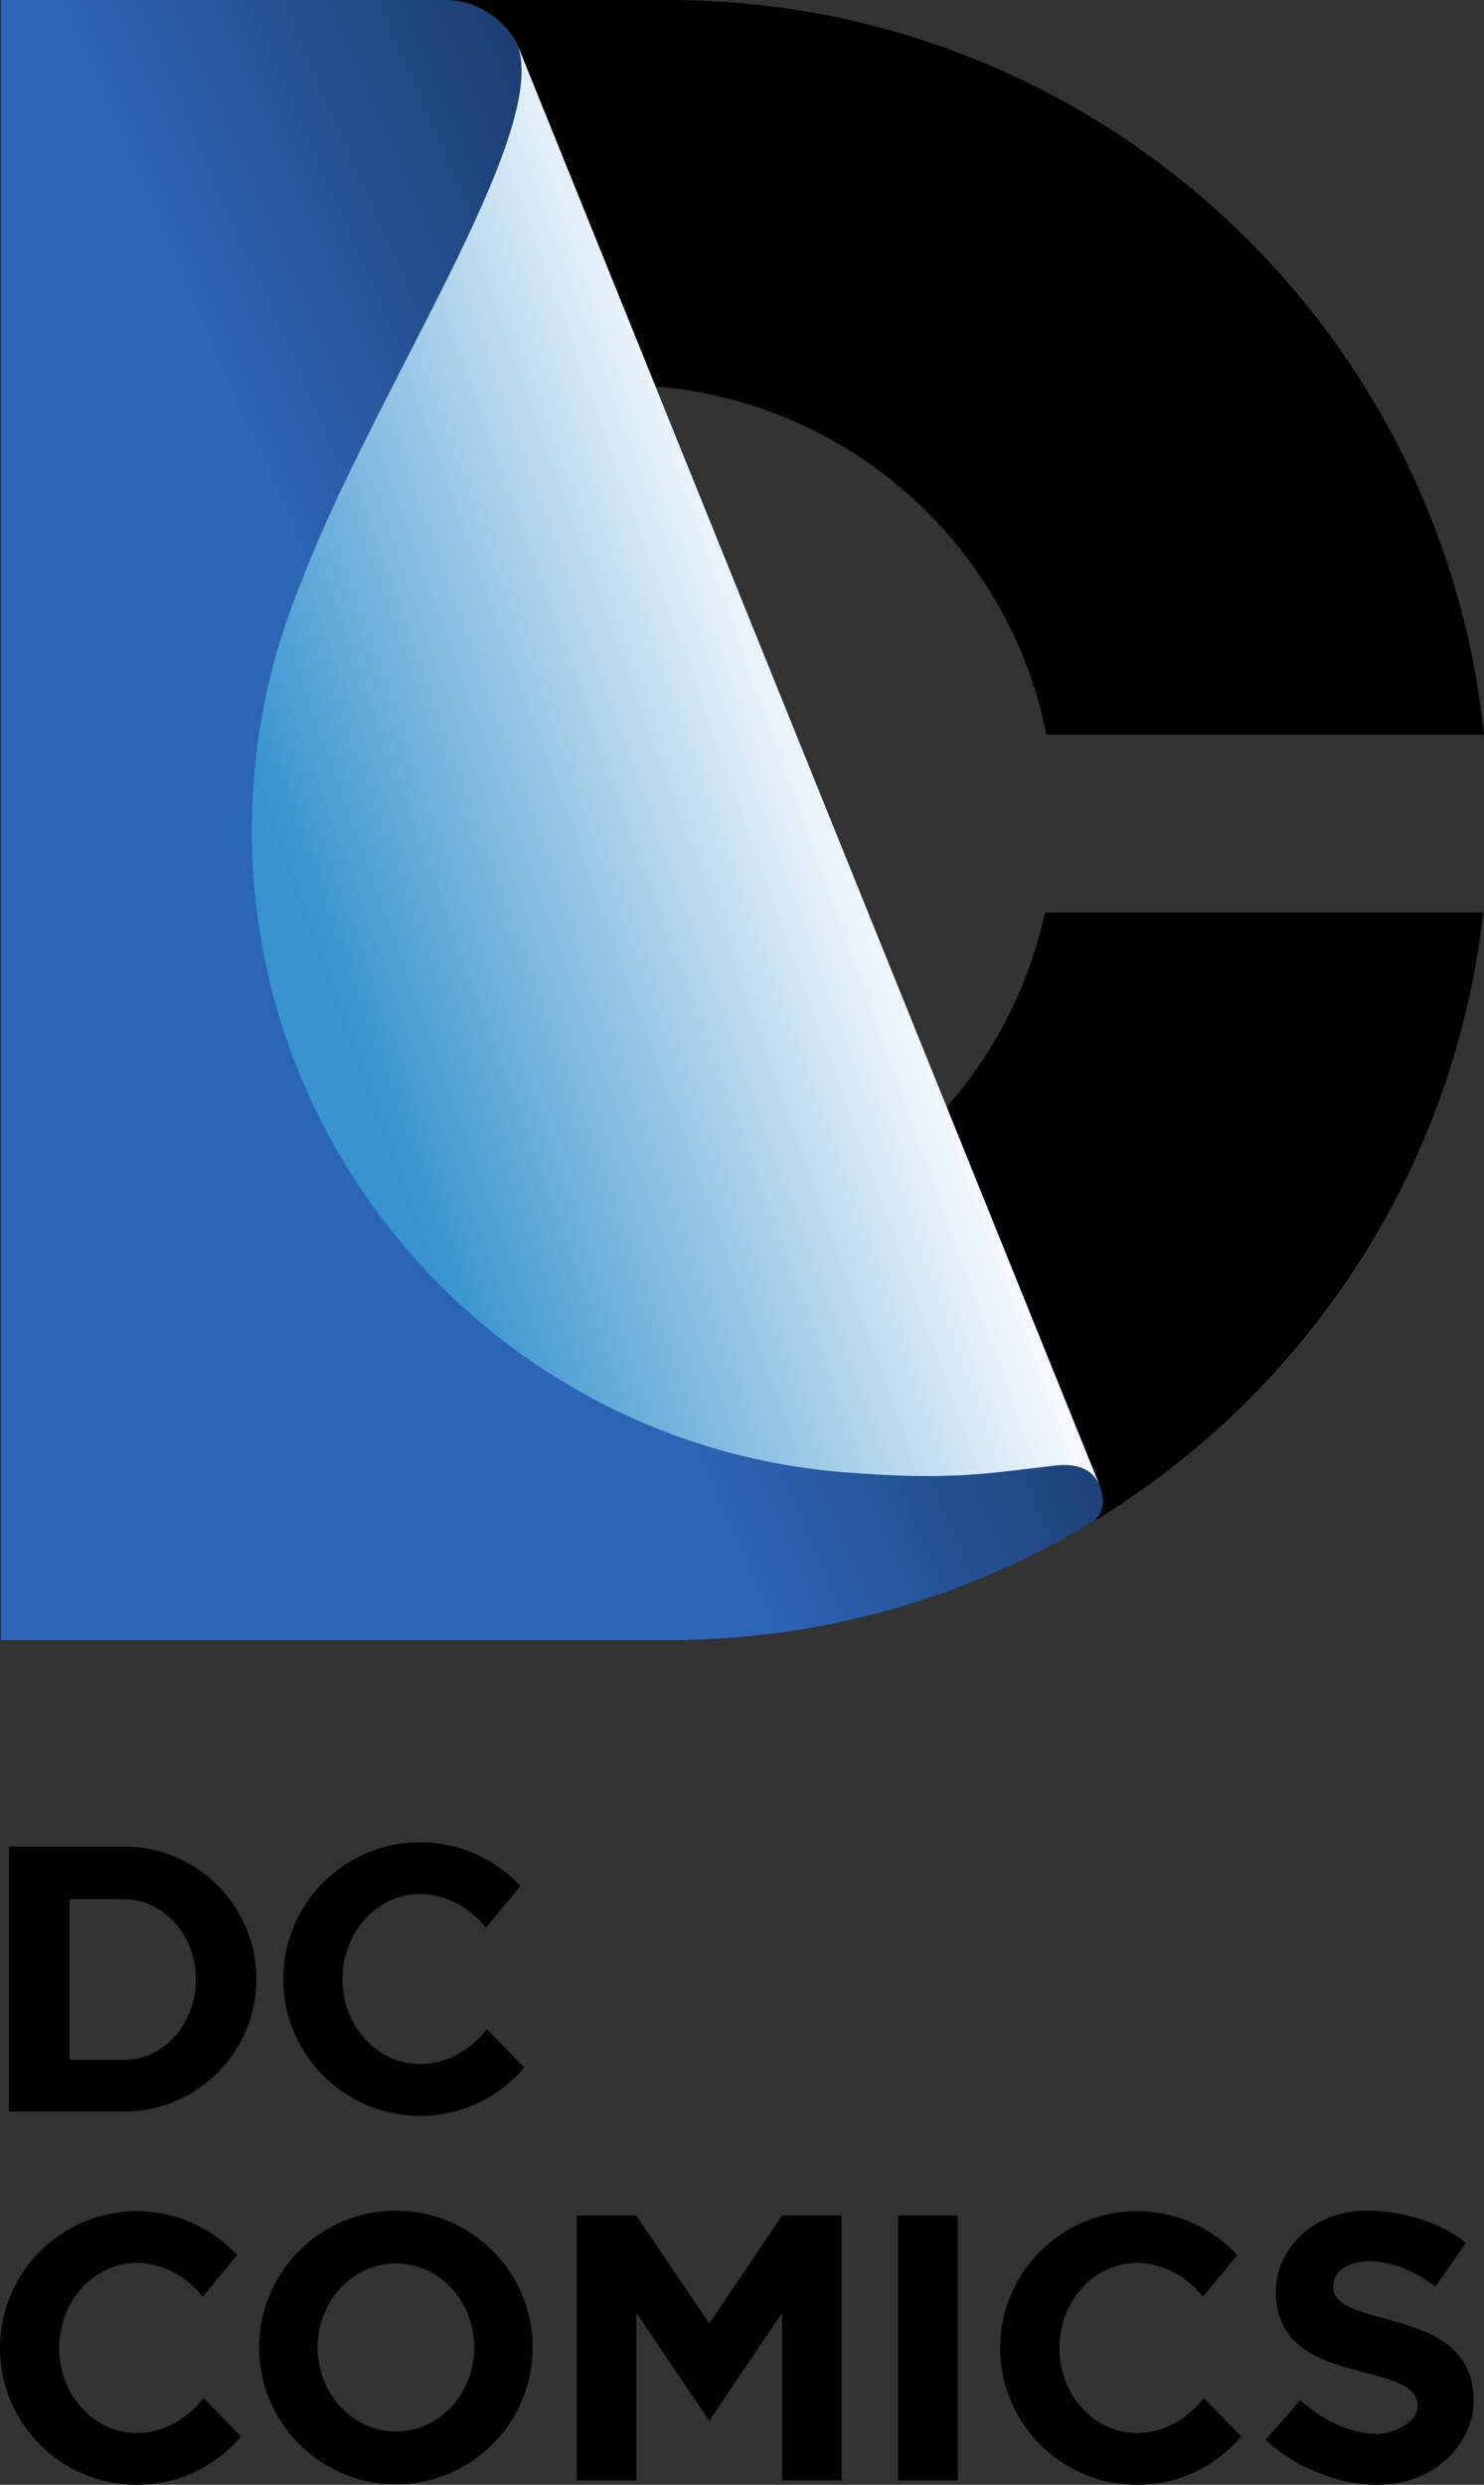 <?xml version="1.0" encoding="UTF-8" standalone="no"?>
<!-- Created with Inkscape (http://www.inkscape.org/) -->

<svg
   xmlns:dc="http://purl.org/dc/elements/1.1/"
   xmlns:cc="http://creativecommons.org/ns#"
   xmlns:rdf="http://www.w3.org/1999/02/22-rdf-syntax-ns#"
   xmlns:svg="http://www.w3.org/2000/svg"
   xmlns="http://www.w3.org/2000/svg"
   xmlns:sodipodi="http://sodipodi.sourceforge.net/DTD/sodipodi-0.dtd"
   xmlns:inkscape="http://www.inkscape.org/namespaces/inkscape"
   width="597.415"
   height="1000"
   id="svg2"
   version="1.1"
   inkscape:version="0.91 r13725"
   sodipodi:docname="DC Comics 2012 Blue.svg">
  <rect width="100%" height="100%" fill="#333333" stroke="none"/>
  <defs
     id="defs4">
    <linearGradient
       spreadMethod="pad"
       gradientTransform="matrix(0.165,-0.077,-0.077,-0.165,-63.889,1448.194)"
       gradientUnits="userSpaceOnUse"
       id="linearGradient66"
       y2="1320.998"
       x2="4836.14"
       y1="1679.72"
       x1="852.02">
      <stop
         offset="0"
         style="stop-color:#3793cf;stop-opacity:1"
         id="stop68" />
      <stop
         offset="0.235"
         style="stop-color:#3793cf;stop-opacity:1"
         id="stop70" />
      <stop
         offset="0.553"
         style="stop-color:#ffffff;stop-opacity:1"
         id="stop72" />
      <stop
         offset="1"
         style="stop-color:#ffffff;stop-opacity:1"
         id="stop78" />
    </linearGradient>
    <clipPath
       id="clipPath62">
      <path
         id="path64"
         inkscape:connector-curvature="0"
         d="M 1260.53,5405.07 C 1338.74,5211.63 938.625,4628.95 781.281,4210.16 l 0.055,0 c -69.711,-168.12 -108.227,-352.46 -108.227,-545.8 0,-758.3 591.841,-1378.25 1338.771,-1423.38 l -0.04,-0.1 c 216.87,-16.2 303.6,1.34 442,17.01 46.54,5.27 82.36,-8.41 96.75,-43.98 -430.03,1063.72 -860.04,2127.43 -1290.06,3191.16 z" />
    </clipPath>
    <linearGradient
       spreadMethod="pad"
       gradientTransform="matrix(0.168,-0.068,-0.068,-0.168,-68.876,1450.427)"
       gradientUnits="userSpaceOnUse"
       id="linearGradient42"
       y2="131.973"
       x2="4506.534"
       y1="0"
       x1="-170.425">
      <stop
         offset="0"
         style="stop-color:#2d64b6;stop-opacity:1"
         id="stop44" />
      <stop
         offset="0.5"
         style="stop-color:#2d64b6;stop-opacity:1"
         id="stop48" />
      <stop
         offset="1"
         style="stop-color:#000000;stop-opacity:1"
         id="stop54" />
    </linearGradient>
    <clipPath
       id="clipPath38">
      <path
         id="path40"
         inkscape:connector-curvature="0"
         d="m 117.359,5502.34 987.531,0 c 70.54,0 133.47,-49.65 155.64,-97.27 l 306.59,-758.39 644.83,-1595.08 338.64,-837.69 c 10.83,-26.83 11.99,-62.18 -16.49,-81.87 -273.79,-165.6 -594.8,-261.02 -938.15,-261.02 l 0,0 -1478.591,0 0,3631.32 z" />
    </clipPath>
    <clipPath
       id="clipPath24">
      <path
         id="path26"
         inkscape:connector-curvature="0"
         d="m 1.484,1600.86 0,4069.61 2638.896,0 0,-4069.61 -2638.896,0" />
    </clipPath>
    <clipPath
       id="clipPath18">
      <path
         id="path20"
         inkscape:connector-curvature="0"
         d="m 1153.24,5670.47 -48.35,-168.13 c 70.54,0 133.47,-49.65 155.65,-97.27 L 2550.58,2213.91 c 11.19,-27.67 12.07,-64.38 -19.2,-83.66 L 2640.33,1991.88 2119.69,1600.93 1.484,1637.34 11.984,5598.66 1153.24,5670.47 Z" />
    </clipPath>
  </defs>
  <sodipodi:namedview
     id="base"
     pagecolor="#ffffff"
     bordercolor="#666666"
     borderopacity="1.0"
     inkscape:pageopacity="0.0"
     inkscape:pageshadow="2"
     inkscape:zoom="0.49497475"
     inkscape:cx="269.41753"
     inkscape:cy="532.86707"
     inkscape:document-units="px"
     inkscape:current-layer="layer1"
     showgrid="false"
     inkscape:window-width="1366"
     inkscape:window-height="705"
     inkscape:window-x="-8"
     inkscape:window-y="-8"
     inkscape:window-maximized="1"
     fit-margin-top="0"
     fit-margin-left="0"
     fit-margin-right="0"
     fit-margin-bottom="0" />
  <g
     inkscape:label="Layer 1"
     inkscape:groupmode="layer"
     id="layer1"
     transform="translate(72.215,-517.229)">
    <g
       id="g14"
       transform="matrix(0.182,0,0,-0.182,-93.189,1517.443)">
      <g
         id="g16"
         clip-path="url(#clipPath18)">
        <g
           id="g22"
           clip-path="url(#clipPath24)">
          <g
             id="g28"
             transform="matrix(2638.9,0,0,-4069.62,1.484,5670.47)" />
        </g>
      </g>
    </g>
    <path
       style="fill:#000000;fill-opacity:1;fill-rule:evenodd;stroke:none"
       id="path32"
       inkscape:connector-curvature="0"
       d="m -71.856,517.229 268.778,0 0,0 c 170.684,0 311.1,129.567 328.278,295.707 l -176.145,0 C 334.019,737.233 270.167,679.116 191.682,672.77 l 117.217,289.953 c 19.258,-21.917 33.129,-48.69 39.537,-78.243 l 176.437,0 C 506.386,1049.245 366.627,1177.328 196.923,1177.329 l -268.778,0 0,-660.101" />
    <path
       style="fill:url(#linearGradient42);fill-opacity:1;fill-rule:nonzero;stroke:none"
       id="path56"
       inkscape:connector-curvature="0"
       d="m -71.856,517.229 179.513,0 c 12.823,0 24.262,9.025 28.292,17.682 l 55.732,137.86 117.217,289.953 61.558,152.275 c 1.969,4.877 2.18,11.303 -2.998,14.882 -49.77,30.103 -108.123,47.448 -170.537,47.448 l -268.778,0 0,-660.101" />
    <path
       style="fill:url(#linearGradient66);fill-opacity:1;fill-rule:nonzero;stroke:none"
       id="path80"
       inkscape:connector-curvature="0"
       d="m 135.95,534.91 c 14.217,35.163 -58.516,141.083 -87.118,217.211 l 0.01,0 c -12.672,30.561 -19.673,64.07 -19.673,99.215 0,137.844 107.585,250.538 243.362,258.742 l -0.007,0.018 c 39.423,2.945 55.188,-0.244 80.347,-3.092 8.46,-0.958 14.971,1.529 17.587,7.995 C 292.286,921.636 214.119,728.275 135.95,534.91" />
    <path
       style="fill:#000000;fill-opacity:1;fill-rule:evenodd;stroke:none"
       id="path82"
       inkscape:connector-curvature="0"
       d="m -22.332,1260.361 c 29.454,0 53.328,23.877 53.328,53.331 0,29.453 -23.874,53.329 -53.328,53.329 l -46.297,0 0,-106.659 46.297,0 z m 0,21.203 c 16.011,0 28.991,14.482 28.991,32.344 0,17.863 -12.98,32.344 -28.991,32.344 -0.591,0 -1.182,-0.021 -1.765,-0.06 l -20.085,0 0,-64.629 21.85,0" />
    <path
       style="fill:#000000;fill-opacity:1;fill-rule:evenodd;stroke:none"
       id="path84"
       inkscape:connector-curvature="0"
       d="m 96.873,1258.63 c 15.973,0 30.354,6.804 40.413,17.667 l -13.93,16.764 c -6.404,-8.267 -16.306,-13.61 -26.484,-13.61 -17.237,0 -31.212,15.328 -31.212,34.24 0,18.907 13.974,34.239 31.212,34.239 10.387,0 20.488,-5.567 26.876,-14.127 l 15.113,15.502 c -10.102,11.894 -25.162,19.446 -41.989,19.446 -30.408,0 -55.059,-24.651 -55.059,-55.06 0,-30.41 24.651,-55.061 55.059,-55.061" />
    <path
       style="fill:#000000;fill-opacity:1;fill-rule:evenodd;stroke:none"
       id="path86"
       inkscape:connector-curvature="0"
       d="m 87.168,1406.891 c 30.408,0 55.059,24.652 55.059,55.061 0,30.41 -24.651,55.059 -55.059,55.059 -30.411,0 -55.062,-24.65 -55.062,-55.059 0,-30.408 24.651,-55.061 55.062,-55.061 z m 0,21.256 c 17.412,0 31.531,15.136 31.531,33.805 0,18.669 -14.119,33.805 -31.531,33.805 -17.417,0 -31.533,-15.136 -31.533,-33.805 0,-18.669 14.116,-33.805 31.533,-33.805" />
    <path
       style="fill:#000000;fill-opacity:1;fill-rule:evenodd;stroke:none"
       id="path88"
       inkscape:connector-curvature="0"
       d="m -17.155,1407.108 c 15.973,0 30.353,6.803 40.411,17.667 l -13.929,16.763 c -6.405,-8.267 -16.305,-13.609 -26.482,-13.609 -17.239,0 -31.213,15.331 -31.213,34.239 0,18.908 13.974,34.24 31.213,34.24 10.389,0 20.487,-5.567 26.874,-14.128 l 15.115,15.501 c -10.099,11.895 -25.159,19.448 -41.988,19.448 -30.407,0 -55.059,-24.652 -55.059,-55.061 0,-30.41 24.652,-55.059 55.059,-55.059" />
    <path
       style="fill:#000000;fill-opacity:1;fill-rule:evenodd;stroke:none"
       id="path90"
       inkscape:connector-curvature="0"
       d="m 289.358,1515.497 23.989,0 0,-106.659 -23.989,0 0,106.659 z" />
    <path
       style="fill:#000000;fill-opacity:1;fill-rule:evenodd;stroke:none"
       id="path92"
       inkscape:connector-curvature="0"
       d="m 159.954,1408.841 23.991,0 29.35,43.453 29.352,-43.453 23.989,0 0,106.657 -23.989,0 0,-67.483 -16.118,23.867 0,0 -13.234,19.587 -29.35,-43.454 0,67.483 -23.991,0 0,-106.657" />
    <path
       style="fill:#000000;fill-opacity:1;fill-rule:evenodd;stroke:none"
       id="path94"
       inkscape:connector-curvature="0"
       d="m 385.499,1407.108 c 15.971,0 30.352,6.803 40.41,17.667 l -13.928,16.763 c -6.404,-8.267 -16.307,-13.609 -26.482,-13.609 -17.238,0 -31.213,15.331 -31.213,34.239 0,18.908 13.975,34.24 31.213,34.24 10.387,0 20.483,-5.567 26.873,-14.128 l 15.113,15.501 c -10.098,11.895 -25.158,19.448 -41.986,19.448 -30.41,0 -55.061,-24.652 -55.061,-55.061 0,-30.41 24.651,-55.059 55.061,-55.059" />
    <path
       style="fill:#000000;fill-opacity:1;fill-rule:evenodd;stroke:none"
       id="path96"
       inkscape:connector-curvature="0"
       d="m 505.685,1437.42 12.19,-17.549 c -10.096,-8.389 -25.787,-12.98 -39.713,-12.98 -22.69,0 -36.758,16.194 -36.758,32.56 0,39.541 57.079,26.868 57.079,45.996 0,6.541 -9.531,11.265 -16.071,11.265 -12.061,0 -22.844,-6.216 -31.219,-13.482 l -13.853,15.886 c 11.083,10.652 28.752,18.113 44.885,18.113 23.542,0 38.792,-16.806 38.792,-33.999 0,-38.782 -56.523,-28.062 -56.523,-45.627 0,-7.815 8.36,-10.318 14.221,-10.342 9.607,-0.043 18.905,4.185 26.971,10.158" />
  </g>
</svg>
